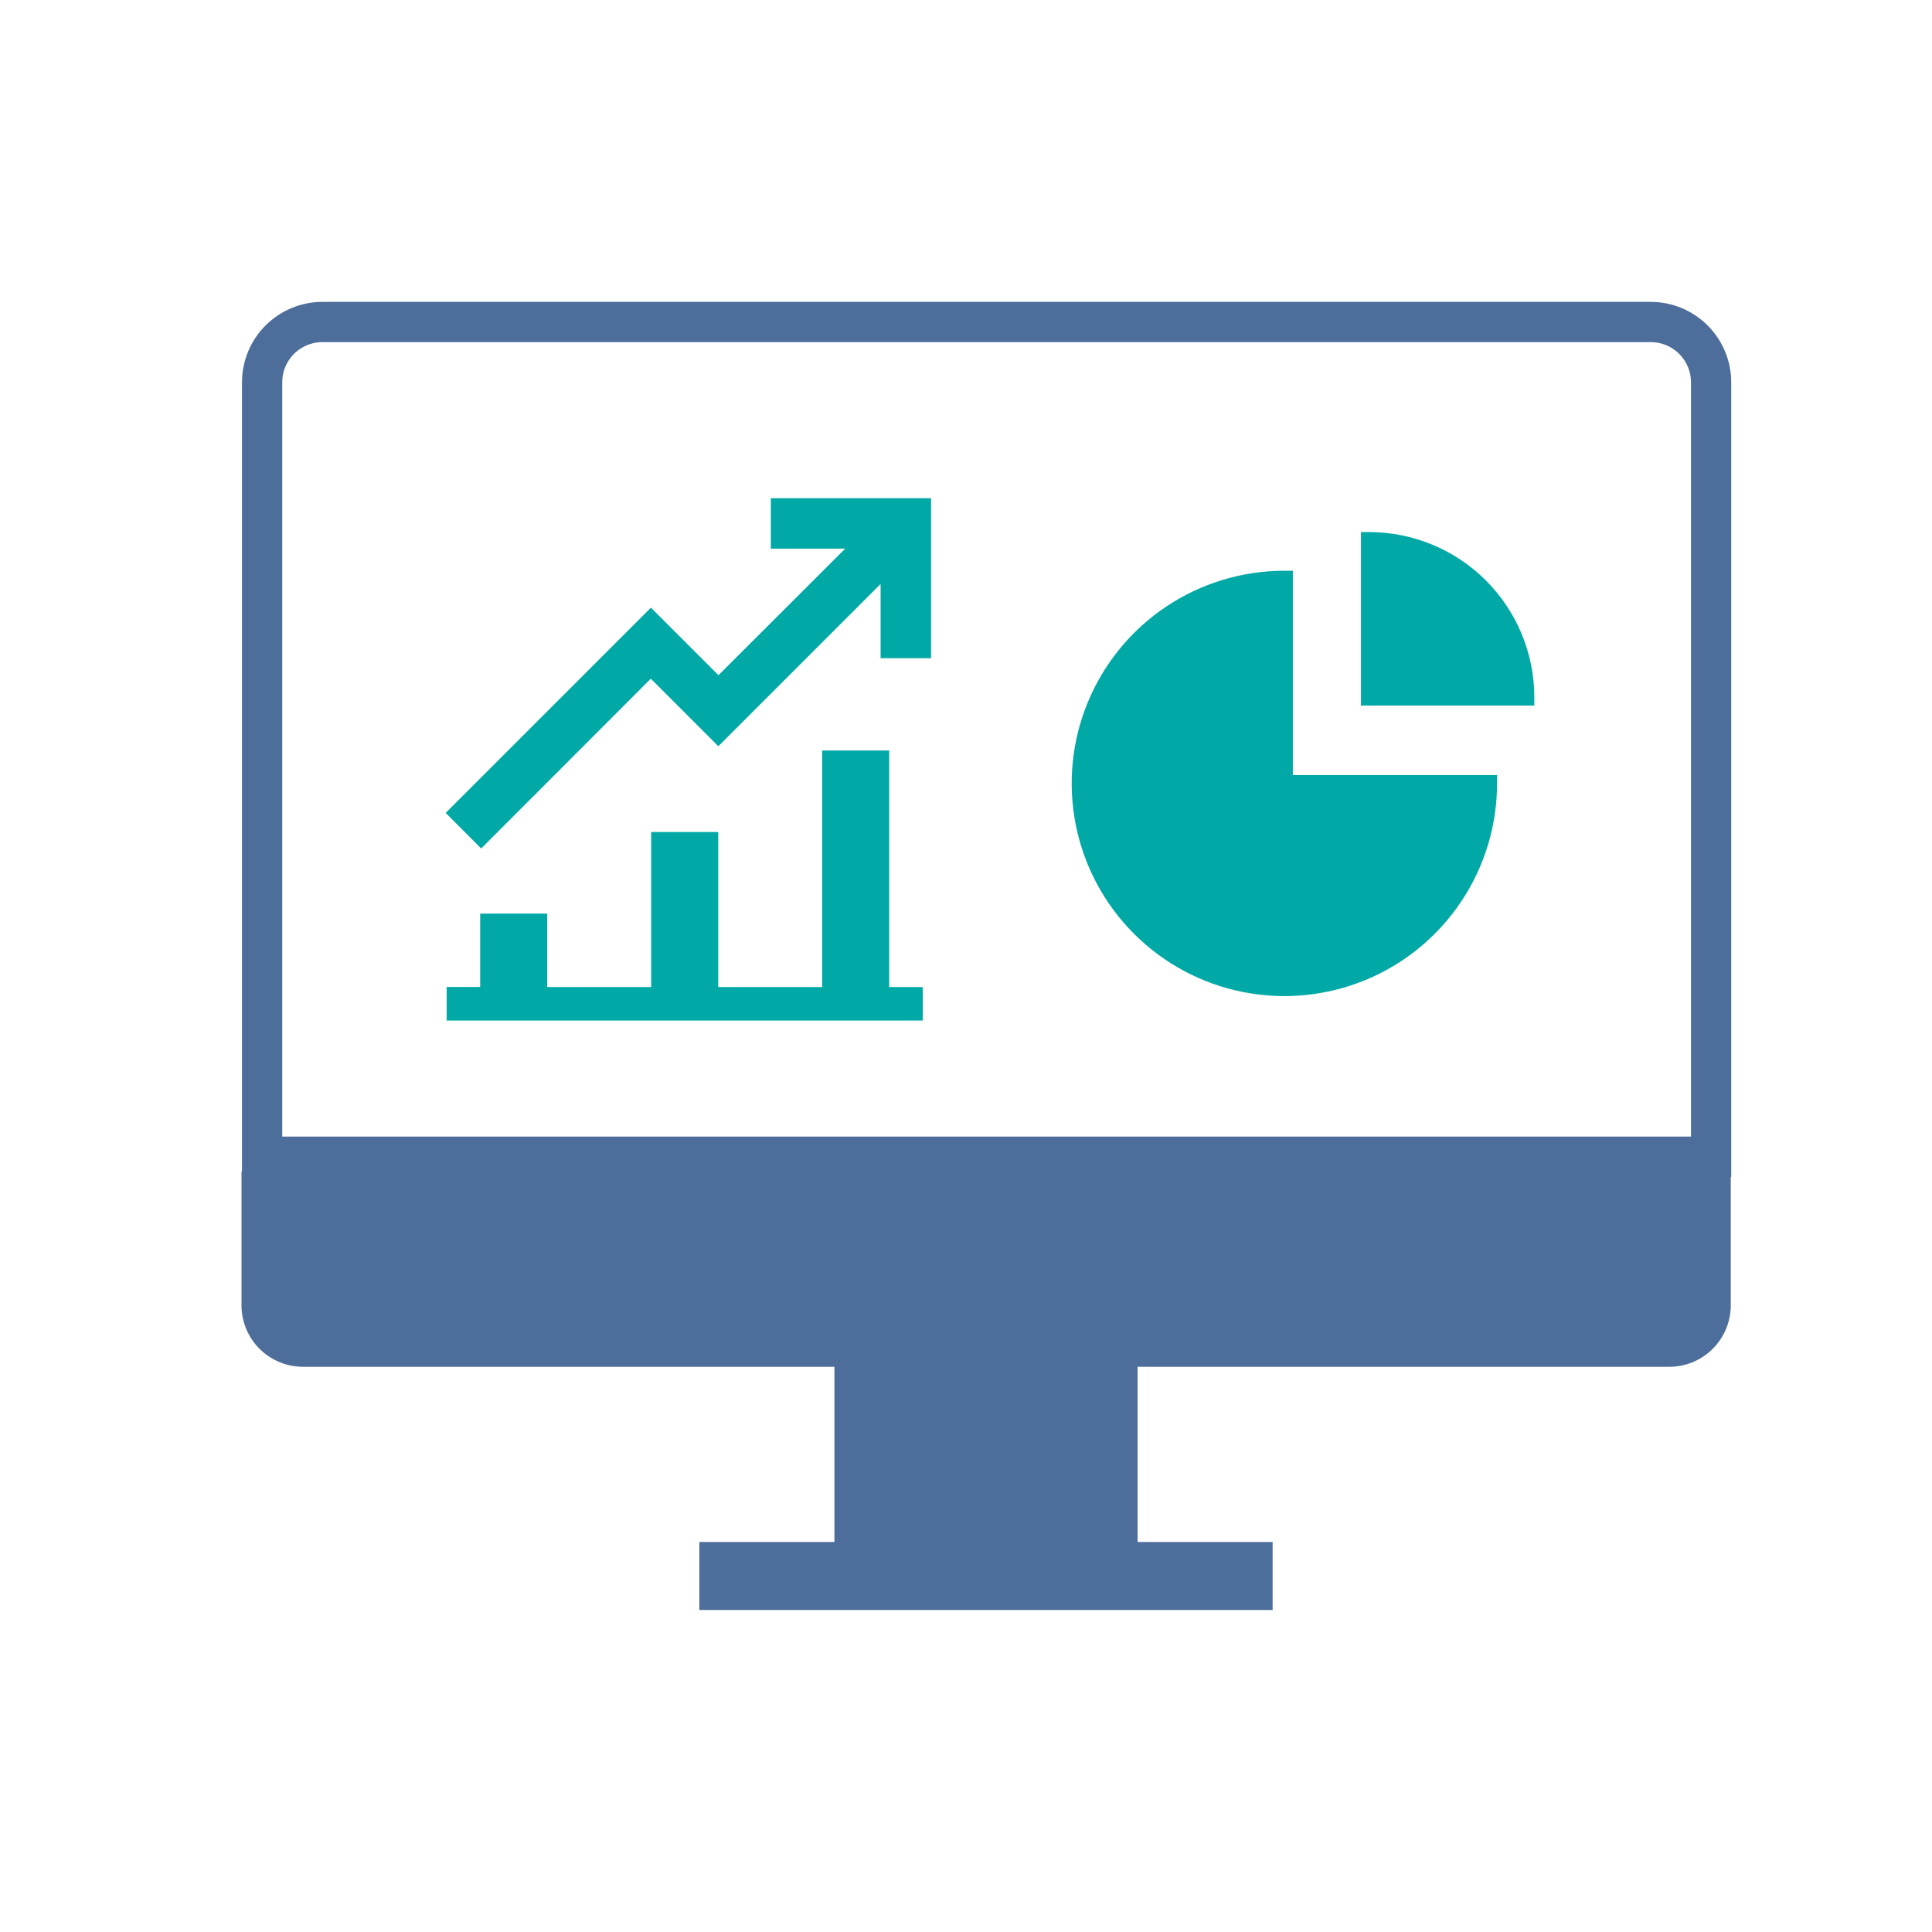 <svg width="48" height="48" viewBox="0 0 48 48" fill="none" xmlns="http://www.w3.org/2000/svg">
<g clip-path="url(#clip0_21_31302)">
<path d="M41.012 8H8.007C7.611 8.001 7.231 8.159 6.951 8.439C6.671 8.719 6.513 9.099 6.512 9.495V28.738H42.512V9.499C42.512 9.101 42.353 8.72 42.072 8.439C41.791 8.158 41.41 8 41.012 8V8Z" stroke="#4D6D9B" stroke-miterlimit="10"/>
<path d="M22.919 25.355H11.097V24.521H11.93V22.698H13.596V24.523H16.178V20.671H17.844V24.523H20.426V18.646H22.092V24.523H22.925V25.355L22.919 25.355Z" fill="#00A9A6"/>
<path d="M23.127 16.353H21.878V14.509L17.847 18.54L16.169 16.862L11.955 21.08L11.072 20.197L16.172 15.097L17.85 16.775L20.998 13.631H19.151V12.377H23.132V16.354L23.127 16.353Z" fill="#00A9A6"/>
<path d="M37.194 19.464C37.194 20.509 36.884 21.53 36.303 22.399C35.723 23.268 34.897 23.946 33.932 24.346C32.966 24.745 31.903 24.85 30.878 24.646C29.853 24.442 28.912 23.939 28.173 23.199C27.434 22.46 26.931 21.518 26.727 20.493C26.524 19.468 26.628 18.406 27.029 17.44C27.429 16.475 28.107 15.65 28.976 15.069C29.845 14.489 30.867 14.179 31.912 14.18H32.12V19.256H37.196L37.194 19.464Z" fill="#00A9A6"/>
<path d="M38.119 17.529H33.812V13.219H34.02C35.107 13.221 36.148 13.653 36.917 14.422C37.685 15.19 38.118 16.232 38.12 17.319L38.119 17.529Z" fill="#00A9A6"/>
<path d="M43 29.099V32.443C42.997 32.847 42.833 33.234 42.545 33.518C42.257 33.802 41.868 33.96 41.463 33.958H28.263V38.311H31.618V40H17.376V38.311H20.731V33.958H7.537C7.132 33.96 6.743 33.802 6.455 33.518C6.167 33.234 6.003 32.847 6 32.443V29.099H43Z" fill="#4D6D9B"/>
</g>
<defs>
<clipPath id="clip0_21_31302">
<rect width="48" height="48" fill="white"/>
</clipPath>
</defs>
</svg>
